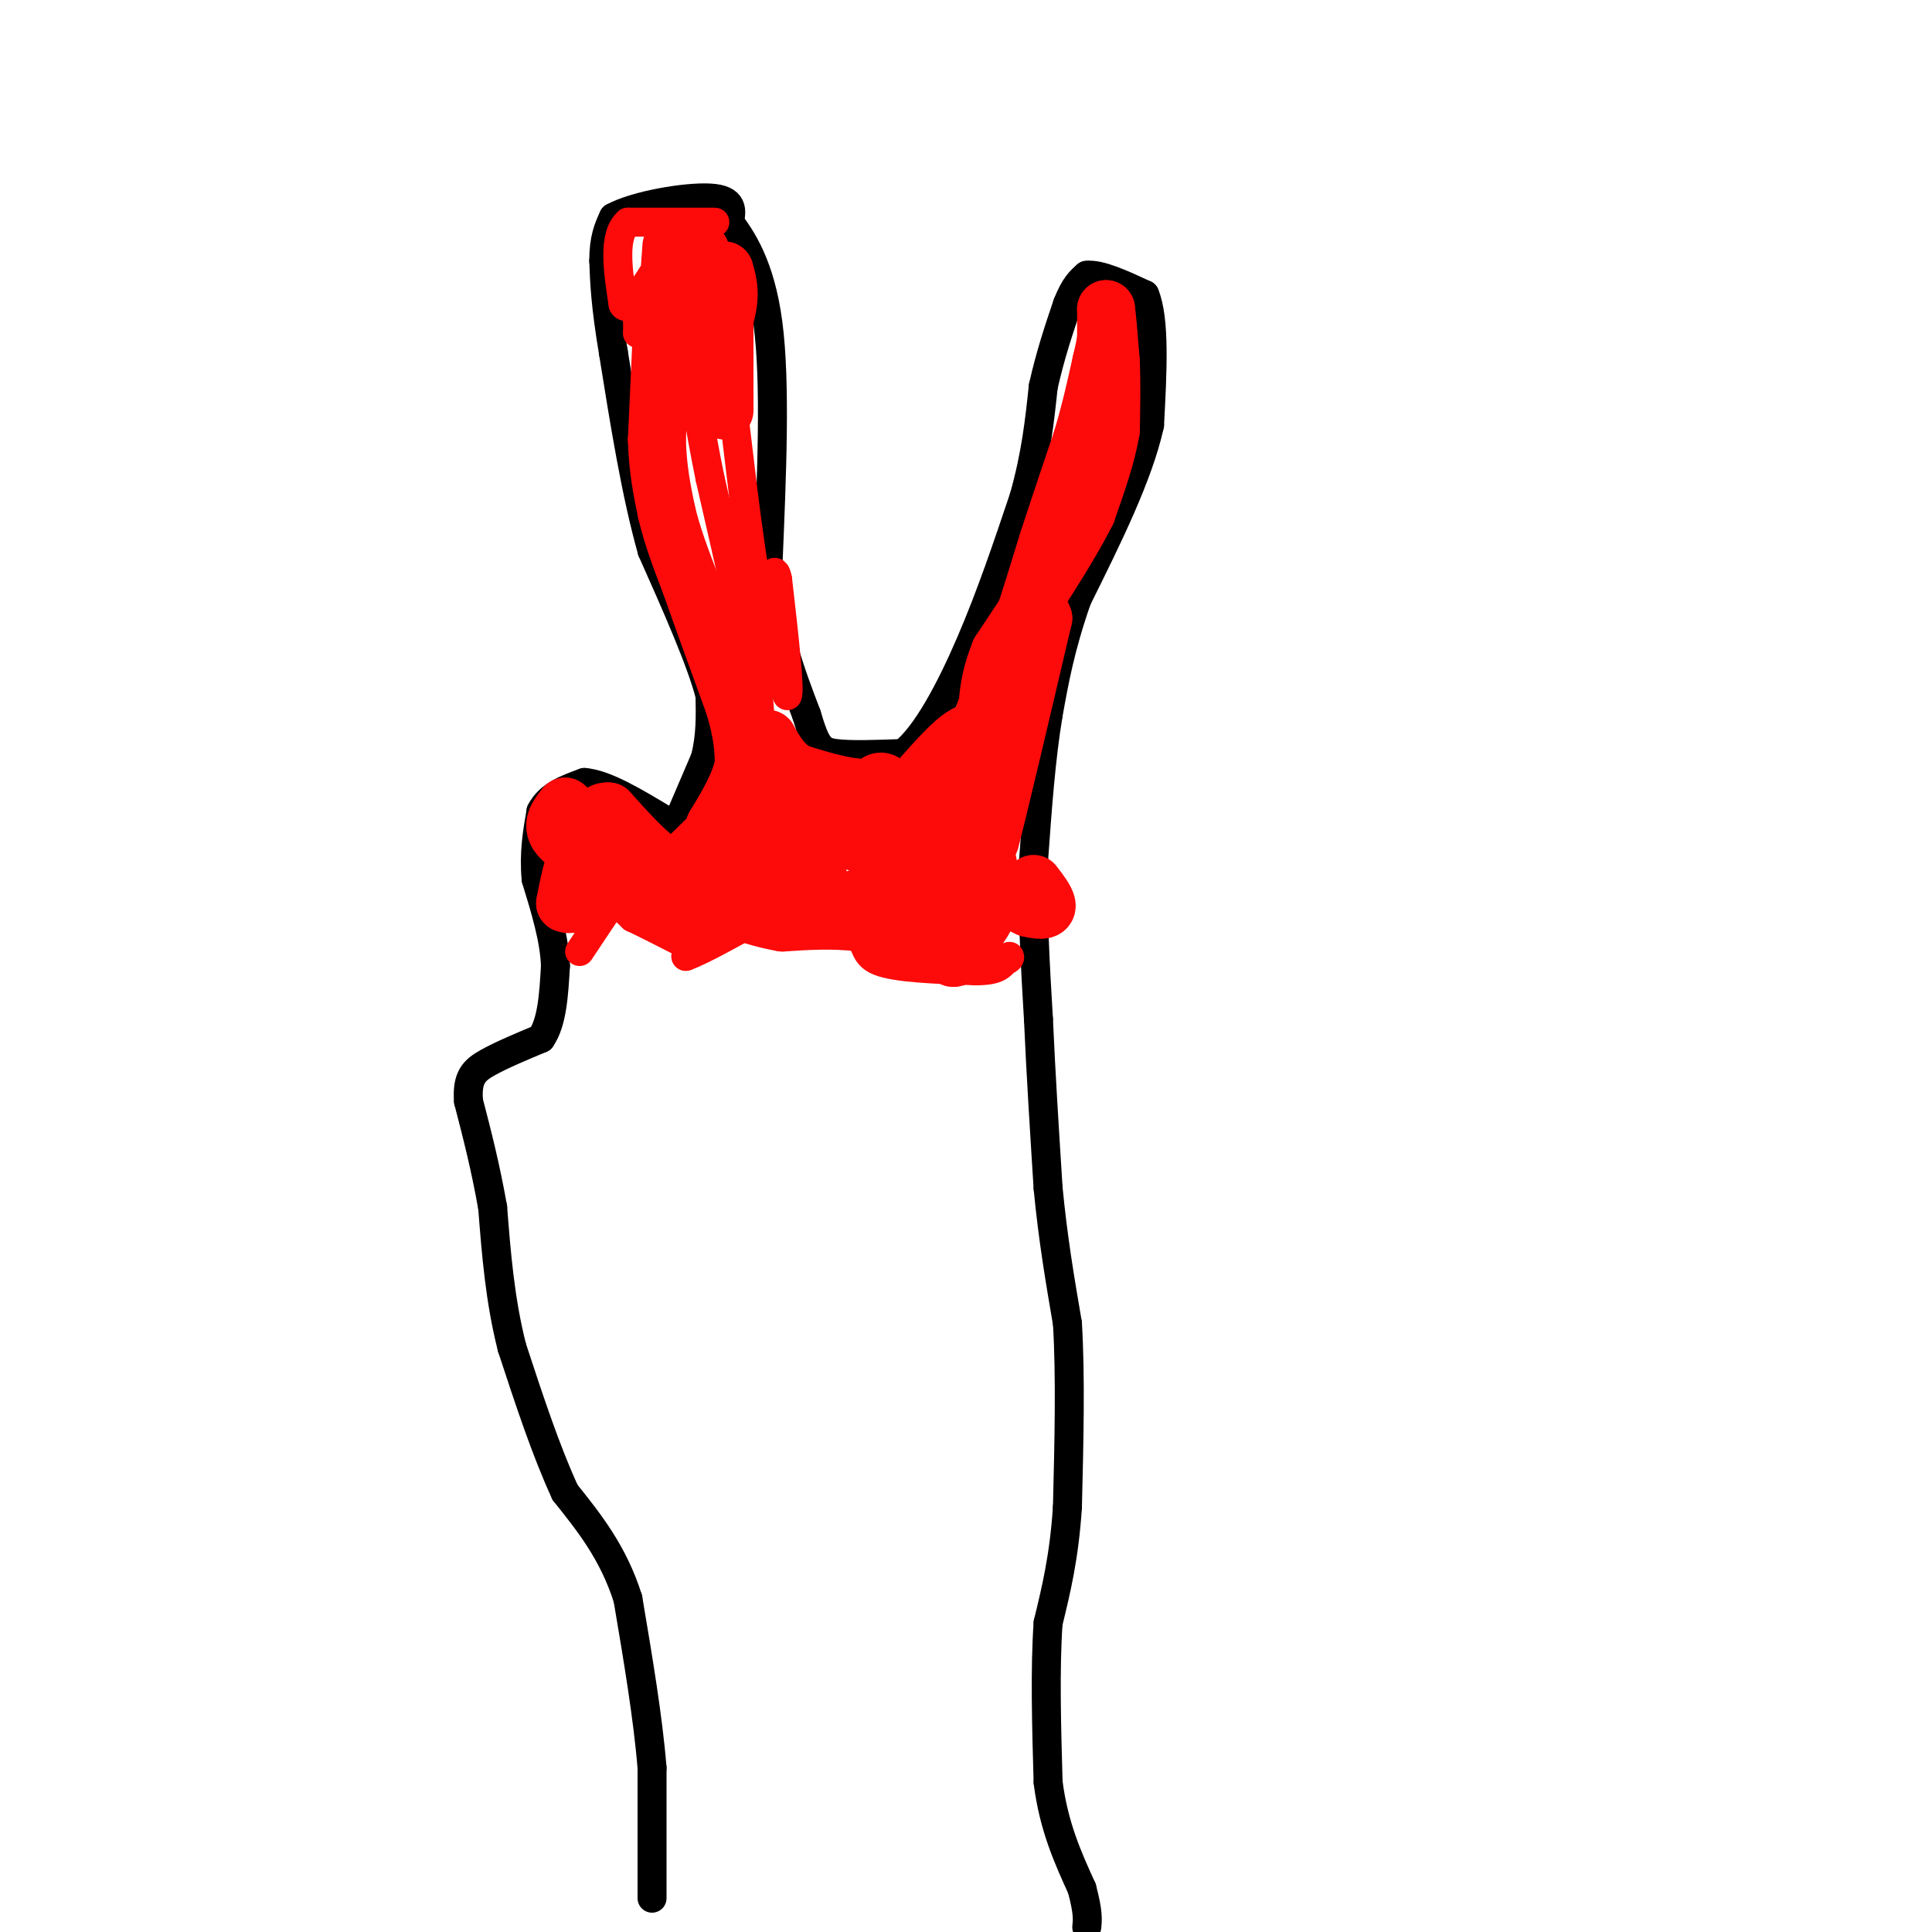 <svg viewBox='0 0 400 400' version='1.1' xmlns='http://www.w3.org/2000/svg' xmlns:xlink='http://www.w3.org/1999/xlink'><g fill='none' stroke='#000000' stroke-width='6' stroke-linecap='round' stroke-linejoin='round'><path d='M140,171c0.000,0.000 6.000,-14.000 6,-14'/><path d='M146,157c1.167,-4.500 1.083,-8.750 1,-13'/><path d='M147,144c-1.833,-7.167 -6.917,-18.583 -12,-30'/><path d='M135,114c-3.333,-11.833 -5.667,-26.417 -8,-41'/><path d='M127,73c-1.667,-10.000 -1.833,-14.500 -2,-19'/><path d='M125,54c0.000,-4.667 1.000,-6.833 2,-9'/><path d='M127,45c4.578,-2.511 15.022,-4.289 20,-4c4.978,0.289 4.489,2.644 4,5'/><path d='M151,46c2.400,3.222 6.400,8.778 8,21c1.600,12.222 0.800,31.111 0,50'/><path d='M159,117c1.333,13.500 4.667,22.250 8,31'/><path d='M167,148c1.956,6.600 2.844,7.600 6,8c3.156,0.400 8.578,0.200 14,0'/><path d='M187,156c4.800,-3.778 9.800,-13.222 14,-23c4.200,-9.778 7.600,-19.889 11,-30'/><path d='M212,103c2.500,-8.833 3.250,-15.917 4,-23'/><path d='M216,80c1.500,-6.667 3.250,-11.833 5,-17'/><path d='M221,63c1.500,-3.833 2.750,-4.917 4,-6'/><path d='M225,57c2.667,-0.333 7.333,1.833 12,4'/><path d='M237,61c2.167,5.167 1.583,16.083 1,27'/><path d='M238,88c-2.333,10.500 -8.667,23.250 -15,36'/><path d='M223,124c-3.500,10.000 -4.750,17.000 -6,24'/><path d='M217,148c-1.500,9.000 -2.250,19.500 -3,30'/><path d='M214,178c-0.333,10.500 0.333,21.750 1,33'/><path d='M215,211c0.500,11.333 1.250,23.167 2,35'/><path d='M217,246c1.000,10.500 2.500,19.250 4,28'/><path d='M221,274c0.667,11.000 0.333,24.500 0,38'/><path d='M221,312c-0.667,10.333 -2.333,17.167 -4,24'/><path d='M217,336c-0.667,9.500 -0.333,21.250 0,33'/><path d='M217,369c1.167,9.167 4.083,15.583 7,22'/><path d='M224,391c1.333,5.000 1.167,6.500 1,8'/><path d='M135,393c0.000,0.000 0.000,-27.000 0,-27'/><path d='M135,366c-0.833,-10.333 -2.917,-22.667 -5,-35'/><path d='M130,331c-3.000,-9.500 -8.000,-15.750 -13,-22'/><path d='M117,309c-4.000,-8.667 -7.500,-19.333 -11,-30'/><path d='M106,279c-2.500,-9.833 -3.250,-19.417 -4,-29'/><path d='M102,250c-1.500,-8.500 -3.250,-15.250 -5,-22'/><path d='M97,228c-0.378,-4.978 1.178,-6.422 4,-8c2.822,-1.578 6.911,-3.289 11,-5'/><path d='M112,215c2.333,-3.333 2.667,-9.167 3,-15'/><path d='M115,200c-0.167,-5.500 -2.083,-11.750 -4,-18'/><path d='M111,182c-0.500,-5.333 0.250,-9.667 1,-14'/><path d='M112,168c1.667,-3.333 5.333,-4.667 9,-6'/><path d='M121,162c4.333,0.333 10.667,4.167 17,8'/></g>
<g fill='none' stroke='#FD0A0A' stroke-width='6' stroke-linecap='round' stroke-linejoin='round'><path d='M120,197c0.000,0.000 6.000,-9.000 6,-9'/><path d='M126,188c1.833,-1.167 3.417,0.417 5,2'/><path d='M131,190c2.500,1.167 6.250,3.083 10,5'/><path d='M141,195c1.833,1.333 1.417,2.167 1,3'/><path d='M142,198c3.333,-1.167 11.167,-5.583 19,-10'/><path d='M161,188c5.833,-0.833 10.917,2.083 16,5'/><path d='M177,193c2.711,2.022 1.489,4.578 5,6c3.511,1.422 11.756,1.711 20,2'/><path d='M202,201c4.333,0.000 5.167,-1.000 6,-2'/><path d='M208,199c1.167,-0.500 1.083,-0.750 1,-1'/><path d='M166,193c0.000,0.000 -1.000,-2.000 -1,-2'/><path d='M165,191c-1.667,-0.833 -5.333,-1.917 -9,-3'/><path d='M156,188c0.500,0.167 6.250,2.083 12,4'/><path d='M168,192c2.333,0.667 2.167,0.333 2,0'/><path d='M148,46c0.000,0.000 -18.000,0.000 -18,0'/><path d='M130,46c-3.167,2.833 -2.083,9.917 -1,17'/><path d='M129,63c0.833,1.833 3.417,-2.083 6,-6'/><path d='M135,57c1.000,-1.000 0.500,-0.500 0,0'/><path d='M132,63c0.000,0.000 0.000,6.000 0,6'/><path d='M132,69c0.667,0.500 2.333,-1.250 4,-3'/><path d='M136,66c1.333,-0.833 2.667,-1.417 4,-2'/><path d='M140,64c2.533,-0.311 6.867,-0.089 9,1c2.133,1.089 2.067,3.044 2,5'/><path d='M151,70c0.333,2.000 0.167,4.500 0,7'/><path d='M151,77c0.500,5.500 1.750,15.750 3,26'/><path d='M154,103c1.000,7.833 2.000,14.417 3,21'/><path d='M157,124c1.500,6.833 3.750,13.417 6,20'/><path d='M163,144c0.667,-0.667 -0.667,-12.333 -2,-24'/><path d='M161,120c-0.667,-3.500 -1.333,-0.250 -2,3'/><path d='M159,123c-1.167,1.500 -3.083,3.750 -5,6'/><path d='M154,129c-0.111,6.133 2.111,18.467 3,22c0.889,3.533 0.444,-1.733 0,-7'/><path d='M157,144c-1.667,-8.667 -5.833,-26.833 -10,-45'/><path d='M147,99c-2.333,-11.500 -3.167,-17.750 -4,-24'/><path d='M143,75c-0.667,-4.000 -0.333,-2.000 0,0'/></g>
<g fill='none' stroke='#FD0A0A' stroke-width='12' stroke-linecap='round' stroke-linejoin='round'><path d='M137,69c0.000,0.000 -1.000,22.000 -1,22'/><path d='M136,91c0.167,6.167 1.083,10.583 2,15'/><path d='M138,106c1.167,5.000 3.083,10.000 5,15'/><path d='M143,121c2.333,6.667 5.667,15.833 9,25'/><path d='M152,146c1.833,6.167 1.917,9.083 2,12'/><path d='M154,158c-0.667,4.167 -3.333,8.583 -6,13'/><path d='M148,171c-1.000,2.333 -0.500,1.667 0,1'/><path d='M148,172c-1.000,1.167 -3.500,3.583 -6,6'/><path d='M142,178c-1.822,1.378 -3.378,1.822 -6,0c-2.622,-1.822 -6.311,-5.911 -10,-10'/><path d='M126,168c-2.667,-0.333 -4.333,3.833 -6,8'/><path d='M120,176c-1.500,3.167 -2.250,7.083 -3,11'/><path d='M117,187c1.667,1.000 7.333,-2.000 13,-5'/><path d='M130,182c6.167,0.167 15.083,3.083 24,6'/><path d='M154,188c8.000,0.667 16.000,-0.667 24,-2'/><path d='M178,186c7.500,0.667 14.250,3.333 21,6'/><path d='M199,192c3.738,1.381 2.583,1.833 3,1c0.417,-0.833 2.405,-2.952 3,-6c0.595,-3.048 -0.202,-7.024 -1,-11'/><path d='M204,176c0.000,-6.500 0.500,-17.250 1,-28'/><path d='M205,148c1.167,-7.500 3.583,-12.250 6,-17'/><path d='M211,131c2.000,-6.000 4.000,-12.500 6,-19'/><path d='M217,112c2.167,-6.667 4.583,-13.833 7,-21'/><path d='M224,91c1.833,-6.167 2.917,-11.083 4,-16'/><path d='M228,75c0.833,-3.500 0.917,-4.250 1,-5'/><path d='M229,70c0.000,0.000 0.000,-6.000 0,-6'/><path d='M229,64c0.167,0.833 0.583,5.917 1,11'/><path d='M230,75c0.167,4.167 0.083,9.083 0,14'/><path d='M230,89c-0.833,5.167 -2.917,11.083 -5,17'/><path d='M225,106c-3.833,7.667 -10.917,18.333 -18,29'/><path d='M207,135c-3.333,8.167 -2.667,14.083 -2,20'/><path d='M205,155c-0.089,5.467 0.689,9.133 0,12c-0.689,2.867 -2.844,4.933 -5,7'/><path d='M200,174c-0.500,-2.500 0.750,-12.250 2,-22'/><path d='M202,152c-1.833,-1.833 -7.417,4.583 -13,11'/><path d='M189,163c-4.167,1.833 -8.083,0.917 -12,0'/><path d='M177,163c-4.000,-0.500 -8.000,-1.750 -12,-3'/><path d='M165,160c-3.000,-1.667 -4.500,-4.333 -6,-7'/><path d='M159,153c-1.511,4.956 -2.289,20.844 -2,24c0.289,3.156 1.644,-6.422 3,-16'/><path d='M160,161c-1.583,1.083 -7.042,11.792 -7,12c0.042,0.208 5.583,-10.083 8,-12c2.417,-1.917 1.708,4.542 1,11'/><path d='M162,172c1.711,-0.644 5.489,-7.756 7,-7c1.511,0.756 0.756,9.378 0,18'/><path d='M169,183c-0.476,-0.452 -1.667,-10.583 0,-13c1.667,-2.417 6.190,2.881 9,4c2.810,1.119 3.905,-1.940 5,-5'/><path d='M183,169c0.519,2.038 -0.684,9.632 0,10c0.684,0.368 3.256,-6.489 5,-9c1.744,-2.511 2.662,-0.676 2,4c-0.662,4.676 -2.903,12.193 -4,13c-1.097,0.807 -1.048,-5.097 -1,-11'/><path d='M185,176c-1.396,-1.810 -4.384,-0.836 -6,-1c-1.616,-0.164 -1.858,-1.467 -1,-5c0.858,-3.533 2.817,-9.295 5,-8c2.183,1.295 4.592,9.648 7,18'/><path d='M190,180c2.378,-0.431 4.822,-10.508 6,-10c1.178,0.508 1.089,11.600 1,17c-0.089,5.400 -0.178,5.108 2,-2c2.178,-7.108 6.622,-21.031 8,-24c1.378,-2.969 -0.311,5.015 -2,13'/><path d='M205,174c1.500,-5.500 6.250,-25.750 11,-46'/><path d='M216,128c-0.867,-4.089 -8.533,8.689 -13,22c-4.467,13.311 -5.733,27.156 -7,41'/><path d='M196,191c-0.556,8.067 1.556,7.733 2,7c0.444,-0.733 -0.778,-1.867 -2,-3'/><path d='M196,195c-3.333,-1.167 -10.667,-2.583 -18,-4'/><path d='M178,191c-5.667,-0.667 -10.833,-0.333 -16,0'/><path d='M162,191c-5.833,-1.000 -12.417,-3.500 -19,-6'/><path d='M143,185c-8.467,-2.800 -20.133,-6.800 -25,-10c-4.867,-3.200 -2.933,-5.600 -1,-8'/><path d='M117,167c2.333,1.667 8.667,9.833 15,18'/><path d='M132,185c5.889,4.400 13.111,6.400 18,5c4.889,-1.400 7.444,-6.200 10,-11'/><path d='M160,179c1.911,-3.267 1.689,-5.933 0,-6c-1.689,-0.067 -4.844,2.467 -8,5'/><path d='M152,178c-1.226,0.036 -0.292,-2.375 4,-4c4.292,-1.625 11.940,-2.464 22,0c10.060,2.464 22.530,8.232 35,14'/><path d='M213,188c6.000,1.500 3.500,-1.750 1,-5'/><path d='M139,51c-0.500,6.917 -1.000,13.833 -1,16c0.000,2.167 0.500,-0.417 1,-3'/><path d='M143,55c0.000,0.000 2.000,-3.000 2,-3'/><path d='M145,52c0.178,4.689 -0.378,17.911 0,22c0.378,4.089 1.689,-0.956 3,-6'/><path d='M148,68c0.500,-3.000 0.250,-7.500 0,-12'/><path d='M148,56c-0.667,1.500 -2.333,11.250 -4,21'/><path d='M144,77c0.711,1.267 4.489,-6.067 6,-11c1.511,-4.933 0.756,-7.467 0,-10'/><path d='M150,56c0.000,3.167 0.000,16.083 0,29'/></g>
</svg>